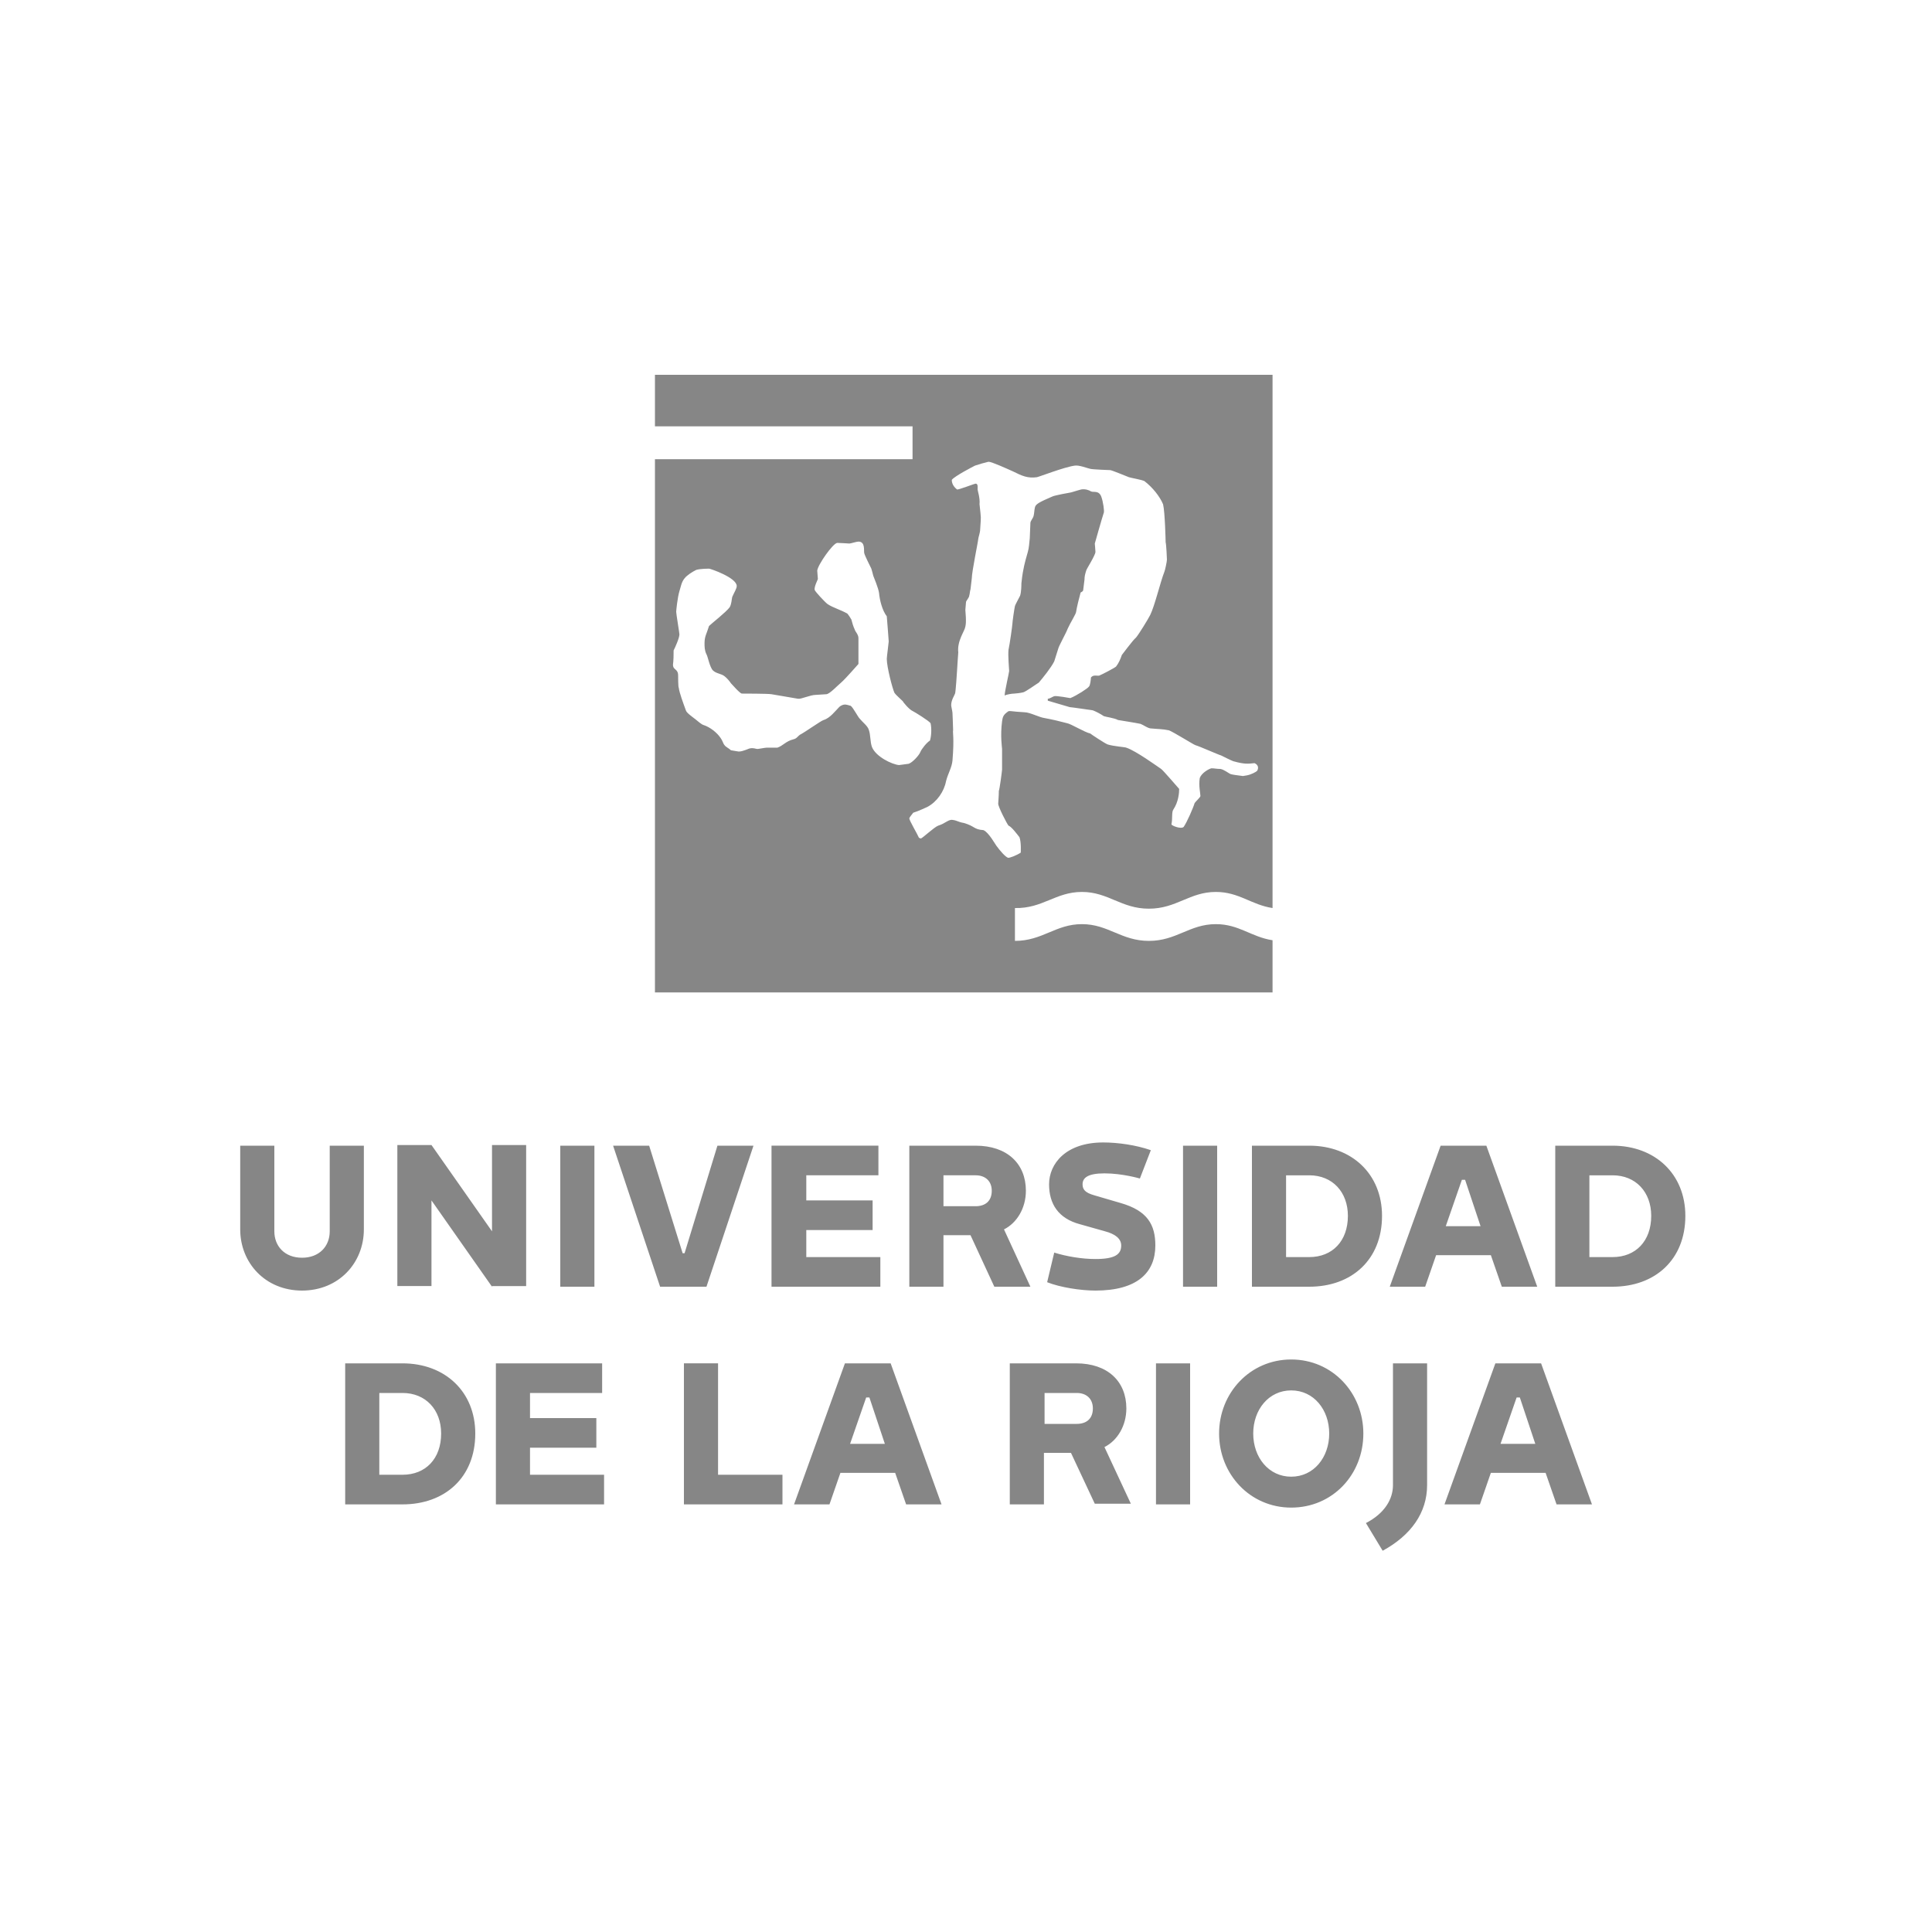 <?xml version="1.0" encoding="utf-8"?>
<!-- Generator: Adobe Illustrator 25.4.8, SVG Export Plug-In . SVG Version: 6.00 Build 0)  -->
<svg version="1.1" id="Capa_1" xmlns="http://www.w3.org/2000/svg" xmlns:xlink="http://www.w3.org/1999/xlink" x="0px" y="0px"
	 viewBox="0 0 300 300" style="enable-background:new 0 0 300 300;" xml:space="preserve">
<style type="text/css">
	.st0{fill-rule:evenodd;clip-rule:evenodd;fill:#868686;}
</style>
<path class="st0" d="M236,217h-0.5l-2.5,7.2h5.4L236,217z M229.8,233.6h-5.5l7.9-21.9h7.1l7.9,21.9h-5.5l-1.7-4.9h-8.5L229.8,233.6z
	 M216.3,211.7h5.3v18.9c0,4.3-2.5,7.8-6.9,10.2l-2.6-4.3c2.9-1.5,4.2-3.7,4.2-5.9V211.7z M200.5,229.3c3.5,0,5.9-3,5.9-6.7
	s-2.4-6.7-5.9-6.7c-3.5,0-5.9,3-5.9,6.7S197,229.3,200.5,229.3z M200.5,211.1c6.4,0,11.2,5.2,11.2,11.5c0,6.4-4.8,11.5-11.2,11.5
	s-11.2-5.2-11.2-11.5C189.3,216.3,194.1,211.1,200.5,211.1z M179.5,211.7h5.3v21.9h-5.3V211.7z M162.2,216.3v4.8h5
	c1.5,0,2.5-0.8,2.5-2.4c0-1.5-1-2.4-2.5-2.4H162.2z M166.3,225.6h-4.2v8h-5.3v-21.9h10.3c4.9,0,7.8,2.8,7.8,7c0,2.7-1.4,5-3.4,6
	l4.1,8.8h-5.6L166.3,225.6z M135,217h-0.5l-2.5,7.2h5.4L135,217z M128.8,233.6h-5.5l7.9-21.9h7.1l7.9,21.9h-5.5l-1.7-4.9h-8.5
	L128.8,233.6z M111.5,229h10v4.6h-15.3v-21.9h5.3V229z M93.5,211.7v4.6H82.3v3.9h10.3v4.6H82.3v4.2h11.5v4.6H77v-21.9H93.5z
	 M62.5,229c3.6,0,6-2.5,6-6.4c0-3.7-2.4-6.3-6-6.3h-3.6V229H62.5z M53.6,211.7h8.9c6.6,0,11.3,4.4,11.3,10.9c0,6.8-4.7,11-11.3,11
	h-8.9V211.7z M250.4,195.2c3.6,0,6-2.5,6-6.4c0-3.7-2.4-6.3-6-6.3h-3.6v12.7H250.4z M241.5,177.9h8.9c6.6,0,11.3,4.4,11.3,10.9
	c0,6.8-4.7,11-11.3,11h-8.9V177.9z M227.5,183.2h-0.5l-2.5,7.2h5.4L227.5,183.2z M221.3,199.8h-5.5l7.9-21.9h7.1l7.9,21.9h-5.5
	l-1.7-4.9H223L221.3,199.8z M203.3,195.2c3.6,0,6-2.5,6-6.4c0-3.7-2.4-6.3-6-6.3h-3.6v12.7H203.3z M194.4,177.9h8.9
	c6.6,0,11.3,4.4,11.3,10.9c0,6.8-4.7,11-11.3,11h-8.9V177.9z M183.7,177.9h5.3v21.9h-5.3V177.9z M177,183c0,0-2.7-0.8-5.5-0.8
	c-2.6,0-3.4,0.7-3.4,1.7c0,0.8,0.4,1.3,1.8,1.7l4.1,1.2c4.2,1.2,5.4,3.4,5.4,6.6c0,4.2-2.8,7-9.3,7c-2.3,0-5.5-0.5-7.5-1.3l1.1-4.6
	c1.9,0.6,4.3,1,6.4,1c3,0,4-0.7,4-2.1c0-1.1-1-1.8-2.5-2.2l-3.9-1.1c-3.4-0.9-4.8-3.2-4.8-6.2c0-3.2,2.6-6.5,8.4-6.5
	c2.3,0,5.1,0.4,7.4,1.2L177,183z M146.5,182.5v4.8h5c1.5,0,2.5-0.8,2.5-2.4c0-1.5-1-2.4-2.5-2.4H146.5z M150.7,191.8h-4.2v8h-5.3
	v-21.9h10.3c4.9,0,7.8,2.8,7.8,7c0,2.7-1.4,5-3.4,6l4.1,8.9h-5.6L150.7,191.8z M136.4,177.9v4.6h-11.2v3.9h10.3v4.6h-10.3v4.2h11.5
	v4.6h-16.9v-21.9H136.4z M106,194.6h0.3l5.1-16.7h5.6l-7.3,21.9h-7.2l-7.3-21.9h5.6L106,194.6z M87,177.9h5.3v21.9H87V177.9z
	 M76.4,199.8L67,186.4v13.3h-5.3v-21.9H67l9.4,13.4v-13.4h5.3v21.9H76.4z M56.5,190.9c0,5.2-3.9,9.5-9.6,9.5c-5.7,0-9.6-4.3-9.6-9.5
	v-13h5.3v13.3c0,2.3,1.6,4.1,4.3,4.1c2.7,0,4.3-1.8,4.3-4.1v-13.3h5.3V190.9z M168,138.5c4.1,0,6.1,2.6,10.4,2.6
	c4.3,0,6.3-2.6,10.4-2.6c3.6,0,5.5,2,8.8,2.5V58.2h-95.9v8h40v5.1h-40v82.8h95.9V146c-3.3-0.5-5.2-2.5-8.8-2.5
	c-4.1,0-6.1,2.6-10.4,2.6c-4.3,0-6.3-2.6-10.4-2.6s-6.1,2.6-10.4,2.6v-5.1C161.9,141.1,163.9,138.5,168,138.5z M135.4,116
	c-0.3-0.8-0.2-1.9-0.5-2.7c-0.2-0.6-0.9-1.1-1.4-1.7c-0.3-0.3-1-1.7-1.4-2c-0.3-0.1-0.7-0.2-0.9-0.2c-0.2,0-0.6,0.1-0.9,0.4
	c-0.6,0.6-1.4,1.7-2.4,2c-0.4,0.1-2.9,1.9-3.7,2.3c-0.3,0.2-0.5,0.6-1,0.7c-1.2,0.3-1.6,1-2.5,1.3c-0.1,0-1.4,0-1.7,0
	c-0.2,0-1.2,0.2-1.4,0.2c-0.2,0-0.6-0.2-1.1-0.1c-0.2,0-1.1,0.5-1.8,0.5l-1.2-0.2c-0.3-0.3-0.8-0.5-1-0.8c-0.2-0.2-0.3-0.7-0.6-1.1
	c-0.6-0.9-1.7-1.7-2.6-2c-0.4-0.1-0.9-0.6-1.3-0.9c-0.5-0.4-1.4-1-1.5-1.4c-0.4-1.1-1-2.7-1.1-3.5c-0.1-0.1-0.1-1.7-0.1-1.9
	c0-1.1-0.8-0.8-0.8-1.7c0-0.2,0.1-0.3,0.1-2.2c0.2-0.4,0.9-1.9,0.9-2.5c0-0.2-0.5-3.2-0.5-3.5c0-0.2,0.2-2.2,0.5-3.2
	c0.2-0.6,0.3-1.4,0.8-2c0.4-0.5,1.2-1,1.8-1.3c0.6-0.2,2-0.2,2-0.2c0.2,0,4.3,1.4,4.3,2.7c0,0.4-0.4,1-0.7,1.7
	c-0.1,0.4-0.1,1.1-0.4,1.6c-0.6,0.8-2.8,2.5-3.2,2.9c-0.4,1.3-0.7,1.6-0.7,2.7c0,0.5,0,1.1,0.3,1.7c0.2,0.3,0.5,2,1,2.5
	c0.5,0.5,1.3,0.5,1.8,0.9c0.4,0.3,0.8,0.8,1,1.1c0.1,0.1,1.4,1.6,1.7,1.6c0,0,4.1,0,4.6,0.1l4.1,0.7c0.5,0.1,1.9-0.6,2.8-0.6
	l1.6-0.1c0.5,0,1.7-1.3,2.3-1.8c0.8-0.7,2.5-2.7,2.7-2.9v-4c0-0.6-0.5-1-0.6-1.4c-0.2-0.4-0.4-1.1-0.5-1.5c-0.1-0.2-0.5-0.8-0.6-0.9
	c-1-0.6-2.2-0.9-3.1-1.5c-0.4-0.3-1.9-1.9-2-2.2c-0.1-0.5,0.5-1.6,0.5-1.7l-0.1-1.3c0.1-0.9,2.4-4.2,3.1-4.3c0.5,0,1.7,0.1,1.9,0.1
	c0.2,0,1.1-0.3,1.4-0.3c1.1,0,0.8,1.4,0.9,1.8c0.1,0.4,0.9,2,1.1,2.4c0.1,0.3,0.2,0.7,0.3,1.1c0.1,0.3,0.8,1.9,0.9,2.7
	c0.1,1.1,0.5,2.7,1.2,3.6c0.1,1.3,0.3,3.7,0.3,3.9c0,0.2-0.3,2.4-0.3,2.7c0,1.3,0.9,4.7,1.2,5.3c0.3,0.4,0.8,0.8,1.3,1.3
	c0,0.1,1,1.3,1.5,1.5c0.4,0.2,2.5,1.5,2.8,1.9c0.2,0.9,0.1,2.1-0.1,2.7c-0.5,0.3-1.3,1.3-1.5,1.8c-0.2,0.5-1.2,1.6-1.8,1.8l-1.5,0.2
	C138.5,118.7,136,117.5,135.4,116z M156.6,133.2c-0.4,0-1.4-1.2-1.9-1.9c-0.1-0.1-1.2-2.1-2-2.4c-1.5-0.1-1.3-0.6-3-1.1
	c-1.1-0.2-1-0.4-1.9-0.5c-0.6,0-1.1,0.6-2.1,0.9c-0.6,0.2-2.4,1.9-2.7,2c-0.1,0-0.2-0.1-0.3-0.1c-0.2-0.5-1.5-2.7-1.5-3
	c0-0.2,0.4-0.6,0.6-0.9c0.7-0.2,2.2-0.9,2.2-0.9c1.5-0.8,2.6-2.4,2.9-4c0.3-1.2,0.9-2.1,1-3.2c0.3-3.6,0-4.4,0.1-4.7
	c0-0.4-0.1-2.7-0.1-2.7c0-0.2-0.2-1-0.2-1.2c0-0.8,0.5-1.5,0.6-1.8c0.1-0.2,0.3-3.4,0.3-3.4c0-0.2,0.2-3,0.2-3c-0.2-1.8,1-3.3,1.1-4
	c0.2-0.8,0-2.3,0-2.6c0-0.2,0.1-1,0.1-1.2c0-0.2,0.5-0.7,0.5-1c0.1-0.3,0.1-0.7,0.2-1l0.2-1.7c0-1,1-5.8,1-6.1c0-0.2,0.3-1,0.3-1.5
	c0.1-1.2,0.1-1.7,0.1-1.9c0-0.2-0.1-1.1-0.2-2c0.1-1-0.3-2.1-0.3-2.3c0-0.3,0.1-0.9-0.3-0.9c-0.2,0-2.7,1-2.9,0.9
	c-0.9-0.7-0.8-1.5-0.8-1.5c0.5-0.6,3.2-2,3.6-2.2c0.9-0.3,1.3-0.4,2.1-0.6c0.5,0,2.9,1.1,3.8,1.5c1.4,0.7,2.3,1.1,3.7,0.9
	c0.2,0,4.3-1.6,5.9-1.8c0.7-0.1,1.9,0.4,2.4,0.5c0.3,0.1,3.1,0.2,3.1,0.2c0.2,0,2.4,0.9,2.9,1.1c0.3,0.1,2,0.4,2.4,0.6
	c1.3,1,2.4,2.4,2.9,3.6c0.3,1.2,0.4,5.8,0.4,5.9c0.1,0.3,0.2,2.5,0.2,2.7c0,0.3-0.3,1.7-0.4,1.9c-0.6,1.5-1.5,5.3-2.2,6.7
	c-0.3,0.6-1.7,2.9-2.2,3.5c-0.5,0.4-2.1,2.6-2.2,2.7c-0.2,0.6-0.5,1.3-0.9,1.8c-0.2,0.2-2.1,1.2-2.6,1.4c-0.3,0.1-0.9-0.2-1.3,0.3
	c0,0.2-0.1,1.2-0.3,1.4c-0.2,0.3-1.9,1.4-2.9,1.8c0,0-2.2-0.4-2.5-0.3c-0.3,0.1-0.7,0.4-1,0.4v0.3l3.4,1c0.2,0,3.6,0.5,3.6,0.5
	c0.5,0.2,1.1,0.5,1.7,0.9c0.2,0.1,1.7,0.3,2.2,0.6c0,0,3.1,0.5,3.5,0.6c0.5,0.2,1,0.6,1.5,0.7c1,0.1,2,0.1,2.9,0.3
	c0.6,0.2,3.8,2.2,4.1,2.3c0.7,0.2,3.6,1.5,4,1.6c0.2,0.1,1.6,0.8,1.9,0.9c1.8,0.5,2.3,0.4,3.3,0.3c0.7,0.3,0.6,0.9,0.4,1.2
	c-0.2,0.2-1,0.6-1.6,0.7l-0.6,0.1c-0.8-0.1-1.6-0.2-1.9-0.3c-0.3-0.1-1-0.7-1.6-0.8c-0.6,0-0.9-0.1-1.4-0.1
	c-0.4,0.1-1.5,0.7-1.8,1.5c-0.2,1.2,0.1,2.4,0.1,2.8c0,0.2-0.7,0.8-0.9,1.1c-0.2,0.7-1.2,3-1.7,3.7c-0.4,0.4-1.9-0.2-1.9-0.4
	c0.2-0.9,0-1.9,0.3-2.3c0.8-1.2,0.9-2.6,0.9-3.2c-0.1-0.1-2.5-2.9-2.8-3.1c-0.6-0.4-3.9-2.8-5.4-3.3c-0.2-0.1-1.9-0.2-2.9-0.5
	c-0.5-0.2-2.6-1.6-2.7-1.7c-0.9-0.2-3-1.5-3.6-1.6c-1.1-0.3-2.4-0.6-3.5-0.8c-0.8-0.1-2.3-0.9-3.1-0.9c-2-0.1-2.4-0.3-2.6-0.1
	c-0.7,0.5-0.8,0.8-0.9,1.5c-0.3,2.3,0,4.1,0,4.3v3.2c0,0.2-0.4,3.2-0.5,3.3c0,0.8-0.1,1.8-0.1,2c0,0.5,1.4,3.2,1.6,3.4
	c0.5,0.2,1.3,1.3,1.7,1.8c0.3,0.8,0.2,2.4,0.2,2.4C157.7,132.9,156.8,133.2,156.6,133.2z M157.5,107.7c0.2,0,1-0.1,1.4-0.2
	c0.4-0.1,2.2-1.4,2.4-1.5c0.6-0.7,1.9-2.3,2.4-3.3l0.6-1.9c0.1-0.5,1.2-2.4,1.5-3.2c0.4-0.9,1.3-2.3,1.3-2.6c0.1-0.7,0.5-2.3,0.7-3
	c0.2-0.1,0.4-0.2,0.4-0.4l0.2-1.6c0-0.5,0.1-0.9,0.3-1.5c0-0.1,1.4-2.3,1.4-2.8c0-0.2-0.1-1.3-0.1-1.3c0,0,1.1-3.9,1.4-4.8
	c0.1-0.2-0.1-1.7-0.4-2.5c-0.4-1-1.2-0.6-1.6-0.8c-0.3-0.2-0.9-0.4-1.5-0.3c-0.8,0.2-1.6,0.5-1.8,0.5c0,0-2.3,0.4-2.7,0.6
	c-2.1,0.9-2.6,1.2-2.7,1.7c-0.1,0.4-0.1,0.9-0.2,1.3c-0.1,0.4-0.5,0.8-0.5,1.1c0,0.2-0.1,2.3-0.1,2.4c-0.1,0.8-0.1,1.4-0.3,2.1
	c-0.1,0.3-0.6,2.1-0.7,2.8c-0.1,0.4-0.3,1.9-0.3,2.1c0,0.2,0,1.3-0.2,1.9c-0.2,0.4-0.8,1.5-0.8,1.6c-0.1,0.4-0.4,2.5-0.4,2.8
	c0,0.2-0.4,3.1-0.6,4c-0.1,0.9,0.1,3.1,0.1,3.3c0,0.2-0.7,3.2-0.7,3.8C156.4,107.8,157.2,107.7,157.5,107.7z"/>
</svg>
